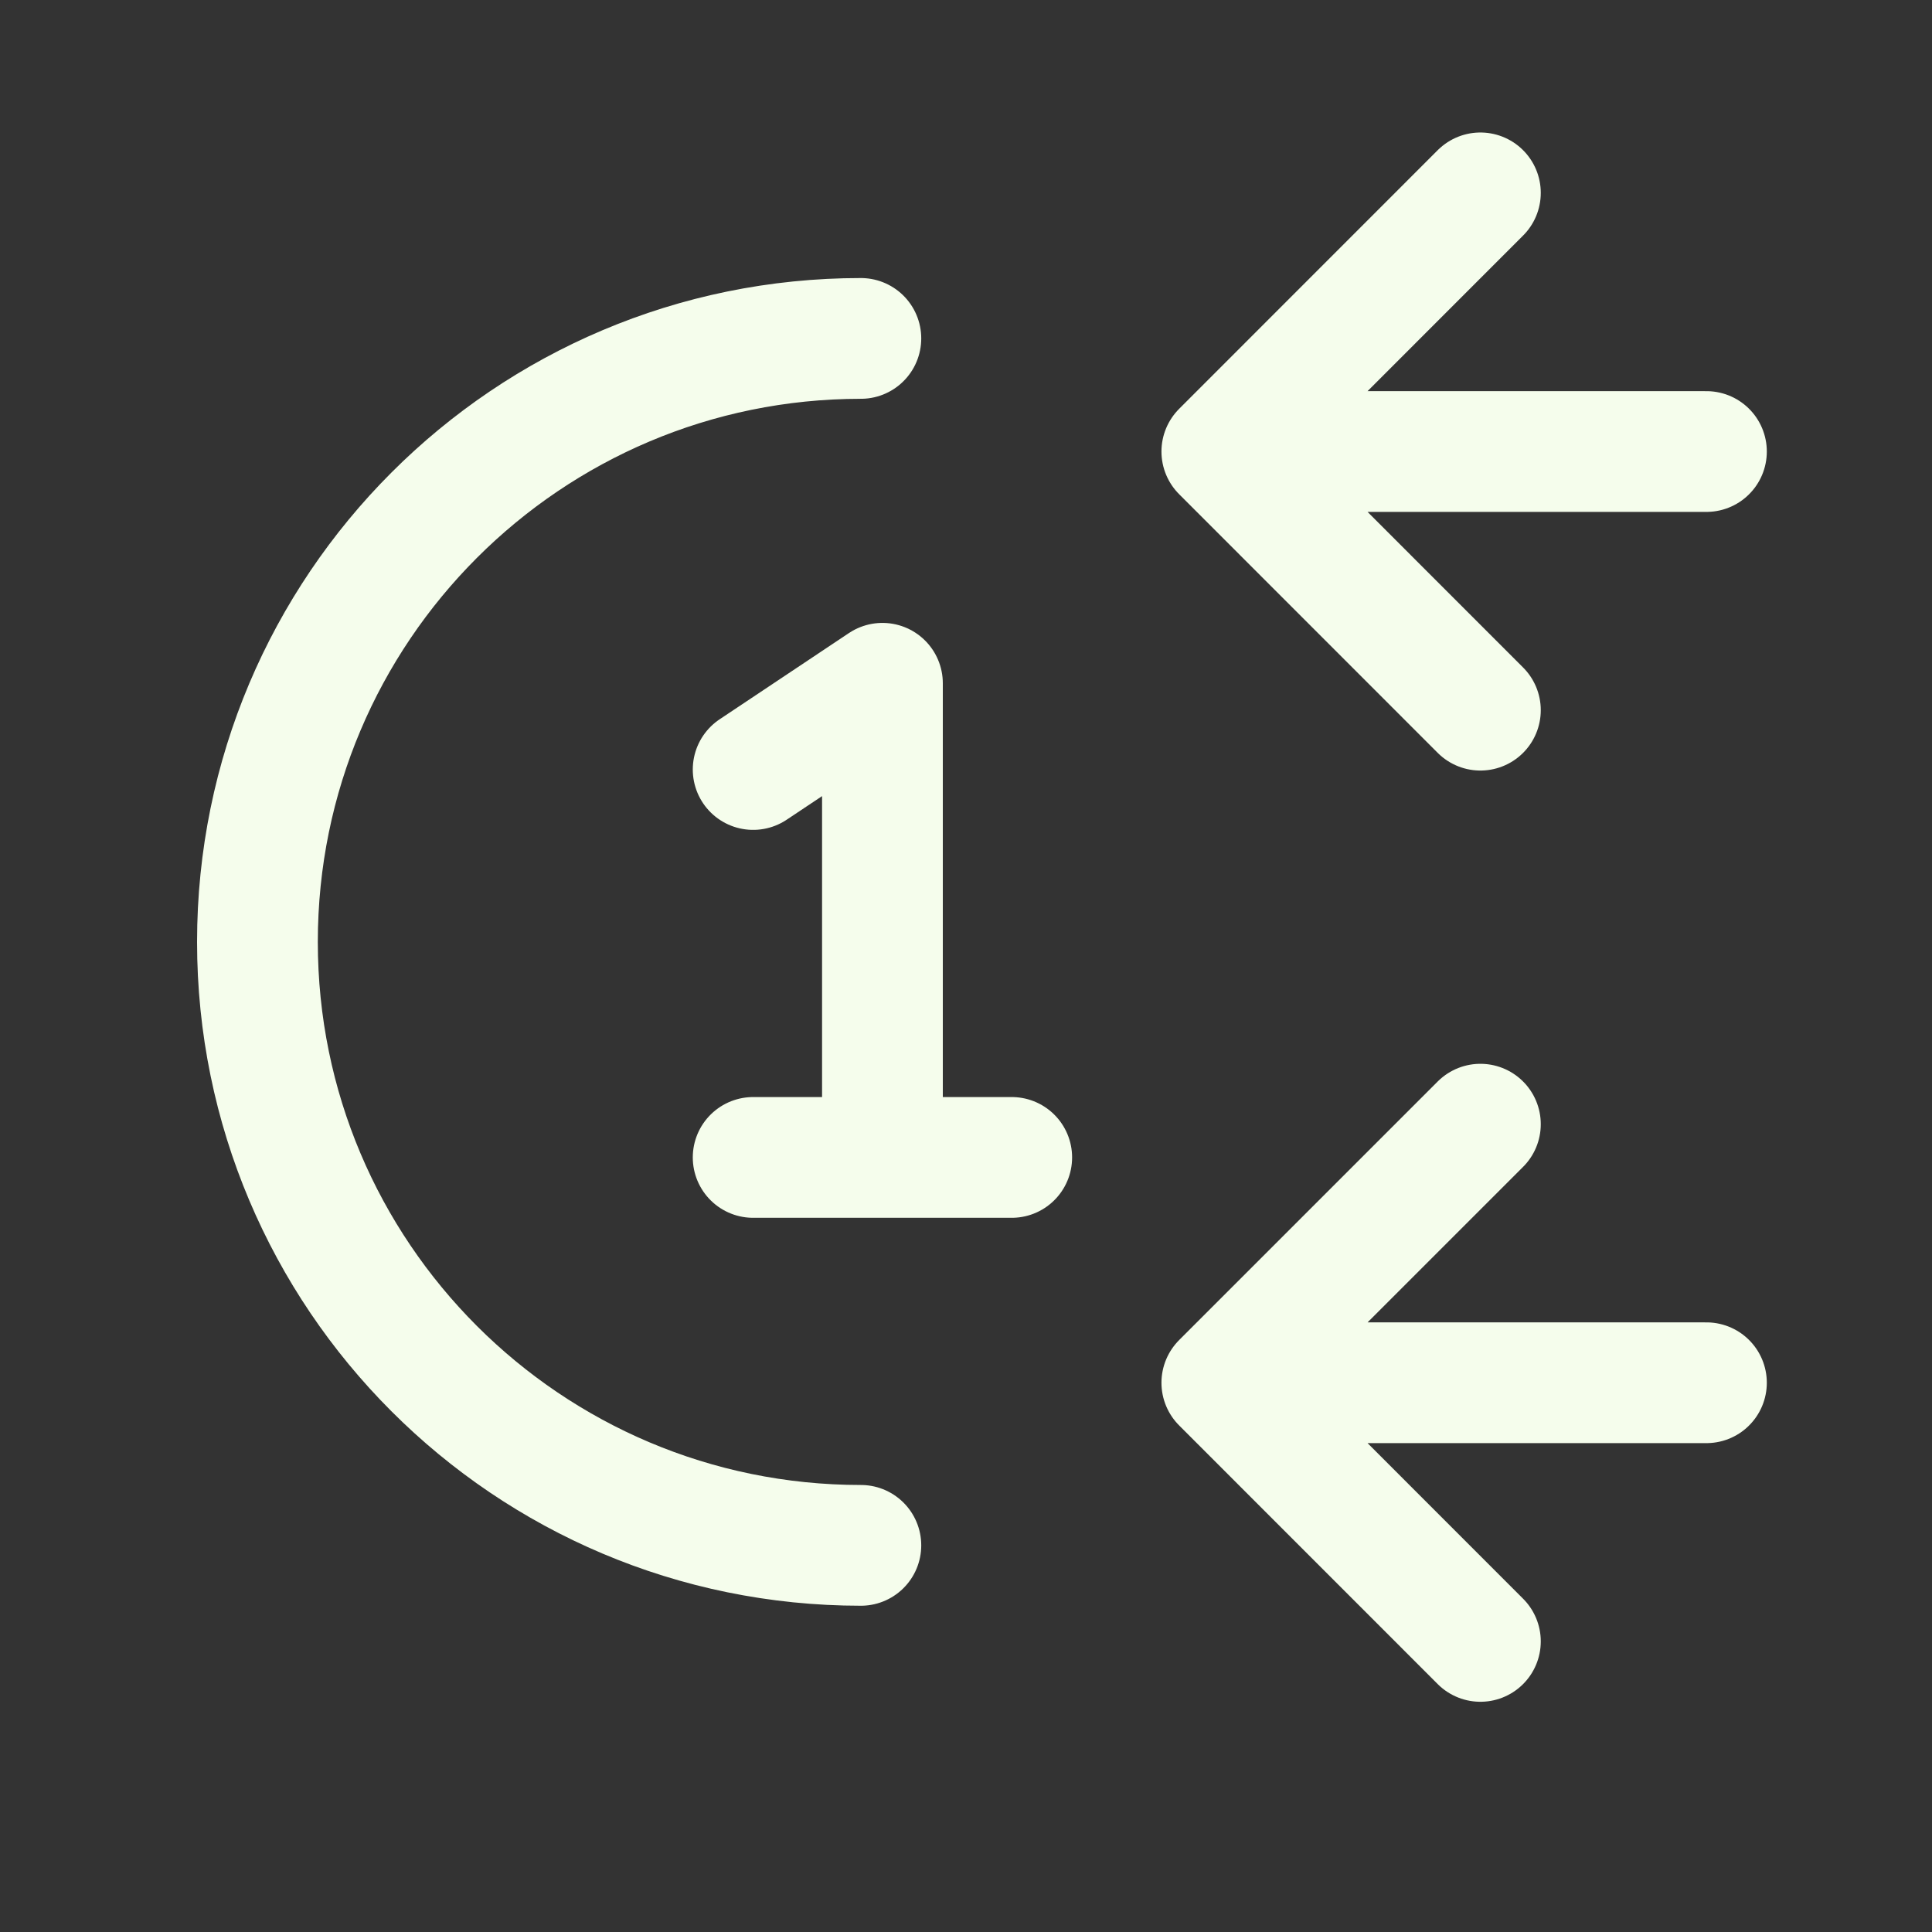 <?xml version="1.0" encoding="UTF-8"?>
<svg xmlns="http://www.w3.org/2000/svg" width="24" height="24" viewBox="0 0 24 24" fill="none">
  <rect x="0" y="0" width="24" height="24" fill="#333333" stroke="none"/>
  <path d="M10.694 19.197C6.554 19.197 3.198 15.841 3.198 11.701C3.198 7.561 6.554 4.204 10.694 4.204M9.356 9.559L10.962 8.488V14.378M9.356 14.378H12.568M18.39 8.822L15.178 5.609M15.178 5.609L18.39 2.396M15.178 5.609H21.198M18.39 20.39L15.178 17.177M15.178 17.177L18.39 13.965M15.178 17.177H21.198" stroke="#F5FDEC" stroke-width="1.5" stroke-linecap="round" stroke-linejoin="round"></path>
</svg>
